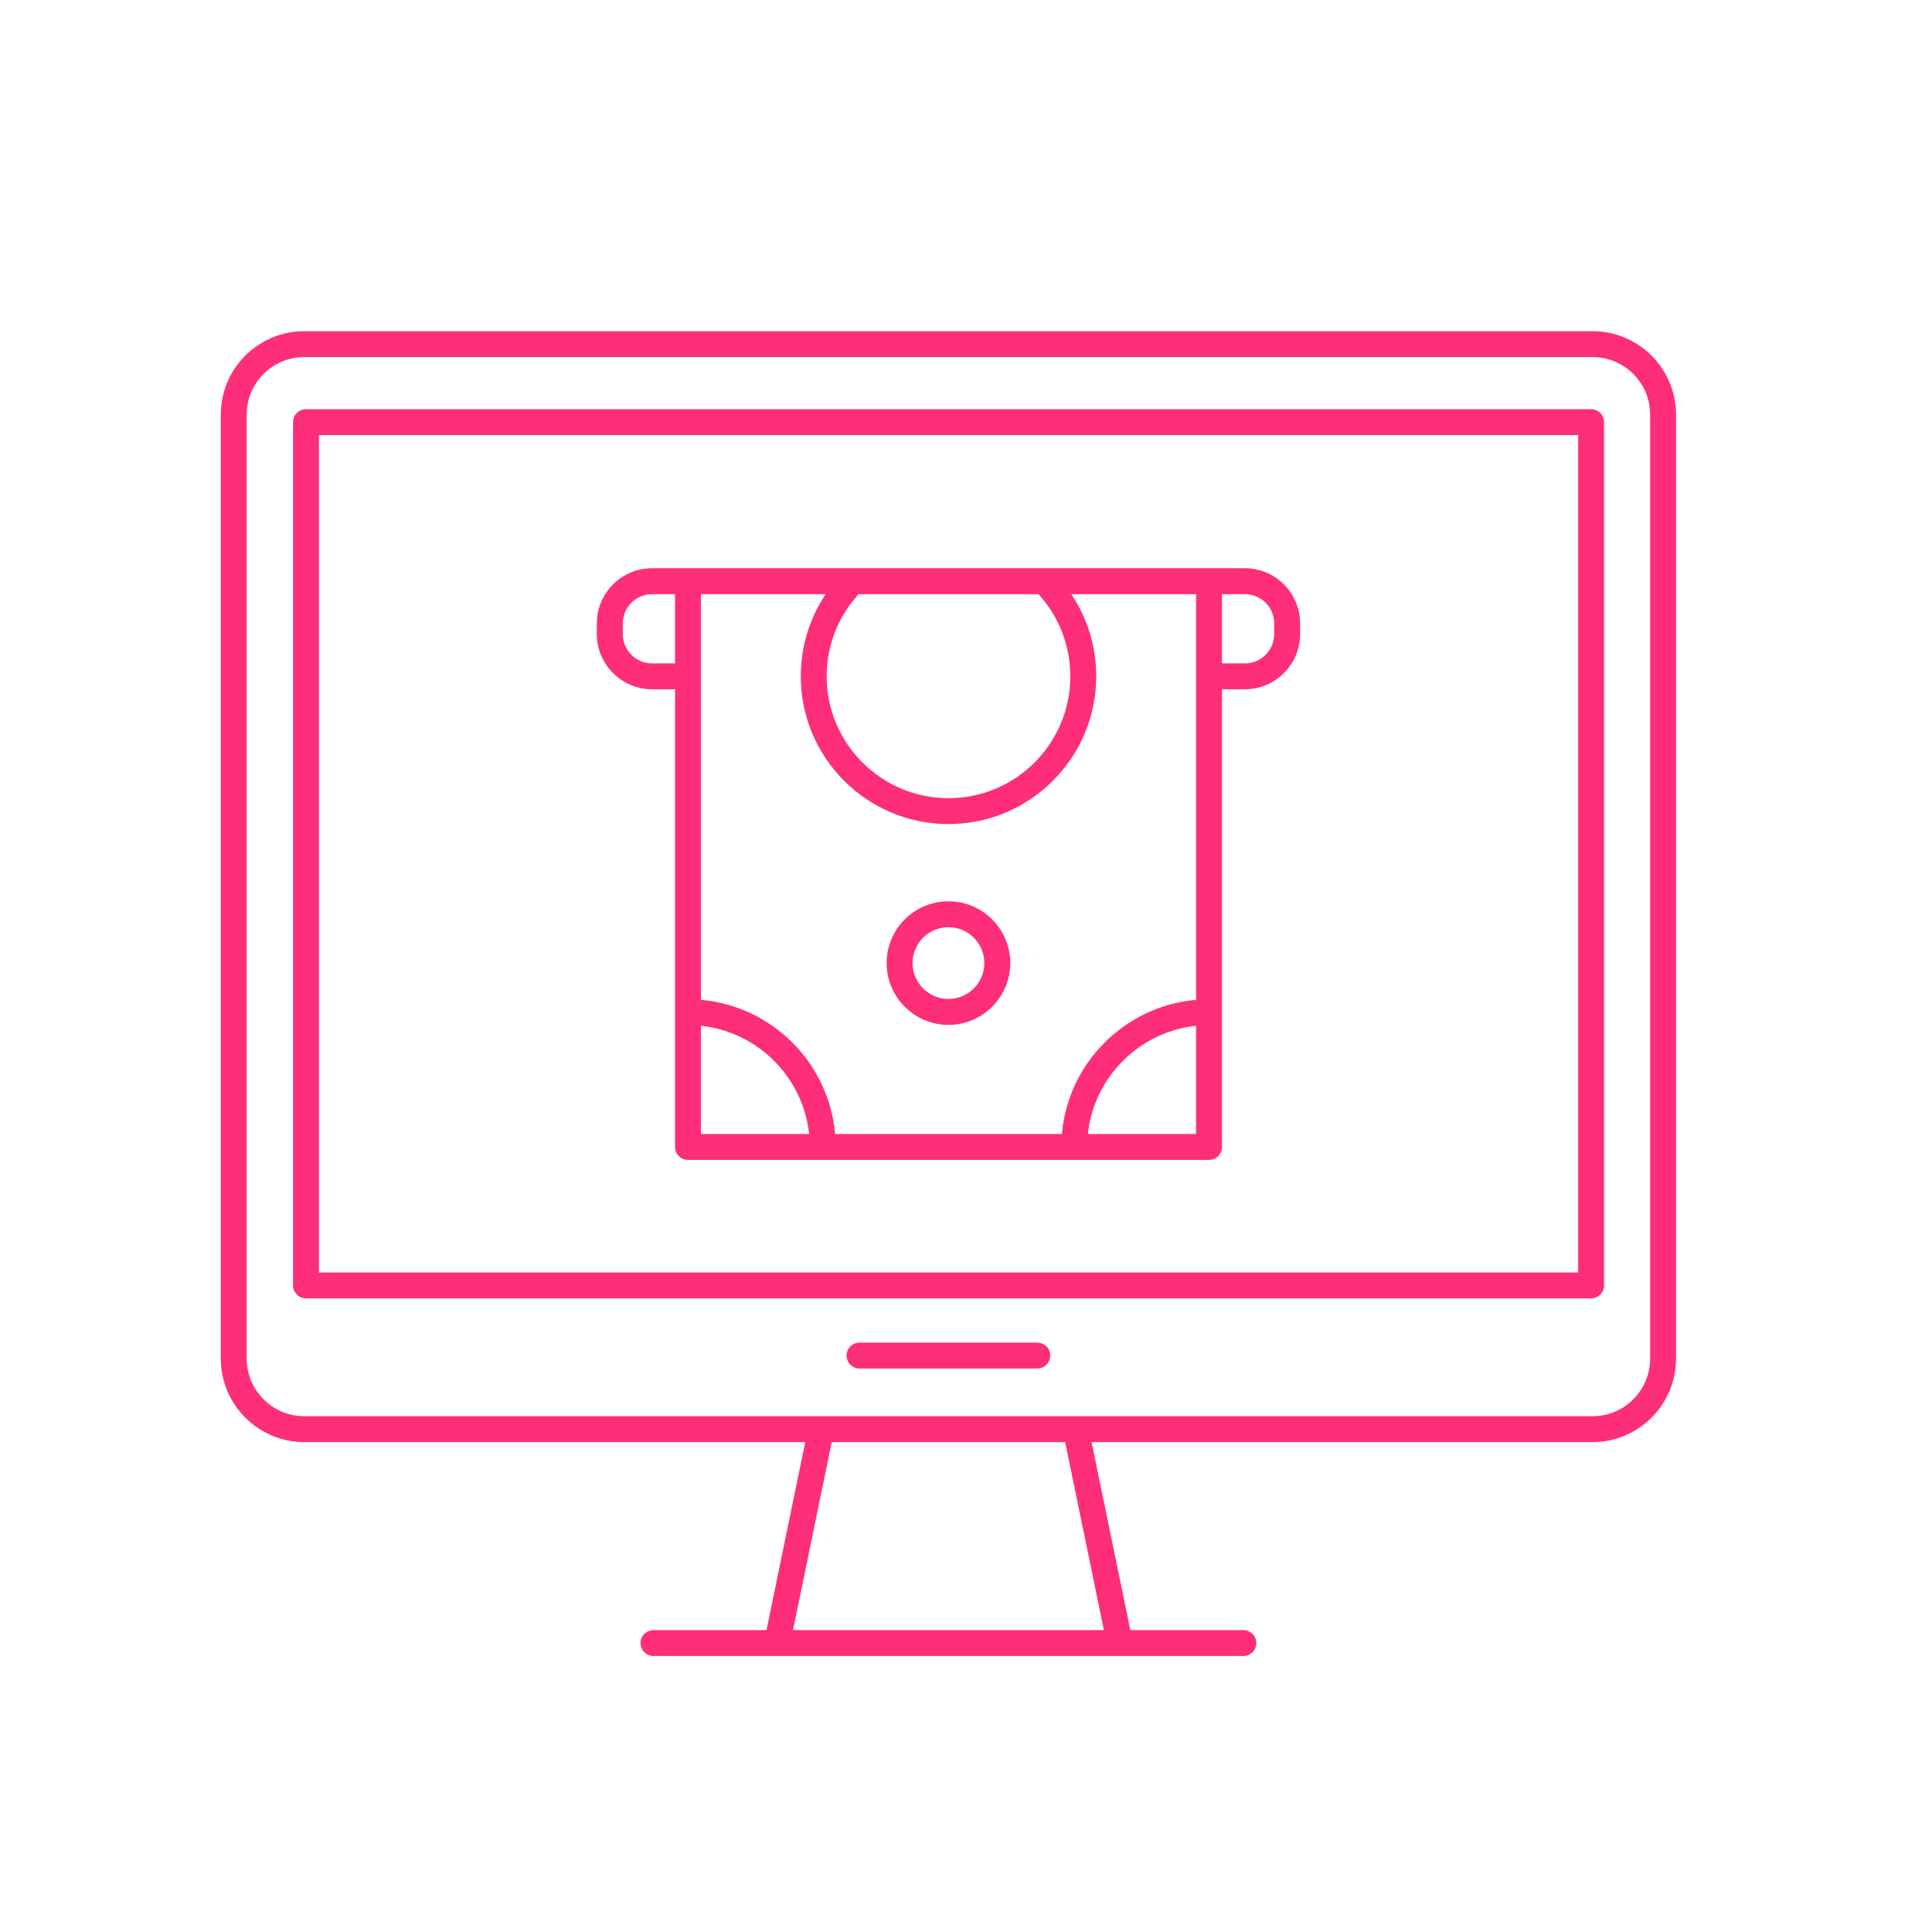 <svg width="35" height="35" viewBox="0 0 35 35" fill="none" xmlns="http://www.w3.org/2000/svg">
<path d="M28.852 6H5.512C4.678 6 4 6.678 4 7.512V24.613C4 25.447 4.678 26.125 5.512 26.125H14.588L13.886 29.531H11.839C11.71 29.531 11.604 29.636 11.604 29.765C11.604 29.895 11.71 30 11.839 30H14.078H20.285H20.287H22.524C22.654 30 22.759 29.895 22.759 29.765C22.759 29.636 22.654 29.531 22.524 29.531H20.477L19.775 26.125H28.852C29.685 26.125 30.363 25.447 30.363 24.613V7.512C30.363 6.678 29.685 6 28.852 6ZM19.998 29.531H14.366L15.067 26.125H19.296L19.998 29.531ZM29.894 24.613C29.894 25.188 29.426 25.656 28.852 25.656H19.487H14.876H5.512C4.937 25.656 4.469 25.188 4.469 24.613V7.512C4.469 6.937 4.937 6.469 5.512 6.469H28.852C29.426 6.469 29.894 6.937 29.894 7.512V24.613Z" fill="#FE2E79"/>
<path d="M28.824 7.413H5.543C5.414 7.413 5.309 7.518 5.309 7.647V23.287C5.309 23.416 5.414 23.521 5.543 23.521H28.824C28.954 23.521 29.059 23.416 29.059 23.287V7.647C29.059 7.518 28.954 7.413 28.824 7.413ZM28.59 23.052H5.778V7.882H28.59V23.052Z" fill="#FE2E79"/>
<path d="M18.791 24.323H15.57C15.441 24.323 15.336 24.428 15.336 24.558C15.336 24.687 15.441 24.792 15.57 24.792H18.791C18.921 24.792 19.026 24.687 19.026 24.558C19.026 24.428 18.921 24.323 18.791 24.323Z" fill="#FE2E79"/>
<path d="M11.813 12.487H12.229V18.336C12.229 18.336 12.229 18.336 12.229 18.336V20.778C12.229 20.908 12.334 21.013 12.463 21.013H14.905H14.906C14.907 21.013 14.908 21.013 14.908 21.013H19.459C19.459 21.013 19.46 21.013 19.46 21.013H21.902C22.032 21.013 22.137 20.908 22.137 20.778L22.137 18.336C22.137 18.336 22.137 18.336 22.137 18.336V12.487H22.552C23.104 12.487 23.553 12.038 23.553 11.486V11.295C23.553 10.743 23.104 10.294 22.552 10.294H21.902H18.912H15.454H12.463H11.813C11.261 10.294 10.812 10.743 10.812 11.295V11.486C10.812 12.038 11.261 12.487 11.813 12.487ZM22.137 10.764H22.552C22.846 10.764 23.084 11.002 23.084 11.295V11.486C23.084 11.779 22.846 12.018 22.552 12.018H22.137V10.764ZM21.668 20.544H19.707C19.817 19.514 20.638 18.693 21.668 18.583V20.544ZM15.554 10.764H18.812C19.185 11.171 19.39 11.696 19.39 12.253C19.39 13.47 18.4 14.46 17.183 14.46C15.966 14.46 14.976 13.47 14.976 12.252C14.976 11.697 15.181 11.172 15.554 10.764ZM12.698 10.764H14.959C14.665 11.201 14.507 11.715 14.507 12.253C14.507 13.728 15.707 14.929 17.183 14.929C18.659 14.929 19.859 13.729 19.859 12.252C19.859 11.714 19.701 11.2 19.407 10.764H21.668V18.113C20.379 18.226 19.349 19.255 19.237 20.544H15.129C15.016 19.255 13.987 18.226 12.698 18.113L12.698 10.764ZM12.698 18.583C13.728 18.693 14.549 19.514 14.658 20.544H12.698V18.583ZM11.282 11.295C11.282 11.002 11.52 10.764 11.813 10.764H12.229V12.018H11.813C11.52 12.018 11.282 11.779 11.282 11.486V11.295Z" fill="#FE2E79"/>
<path d="M17.182 18.567C17.799 18.567 18.302 18.064 18.302 17.447C18.302 16.83 17.799 16.328 17.182 16.328C16.565 16.328 16.062 16.83 16.062 17.447C16.062 18.064 16.565 18.567 17.182 18.567ZM17.182 16.797C17.541 16.797 17.832 17.089 17.832 17.447C17.832 17.806 17.541 18.097 17.182 18.097C16.823 18.097 16.532 17.806 16.532 17.447C16.532 17.089 16.823 16.797 17.182 16.797Z" fill="#FE2E79"/>
</svg>
